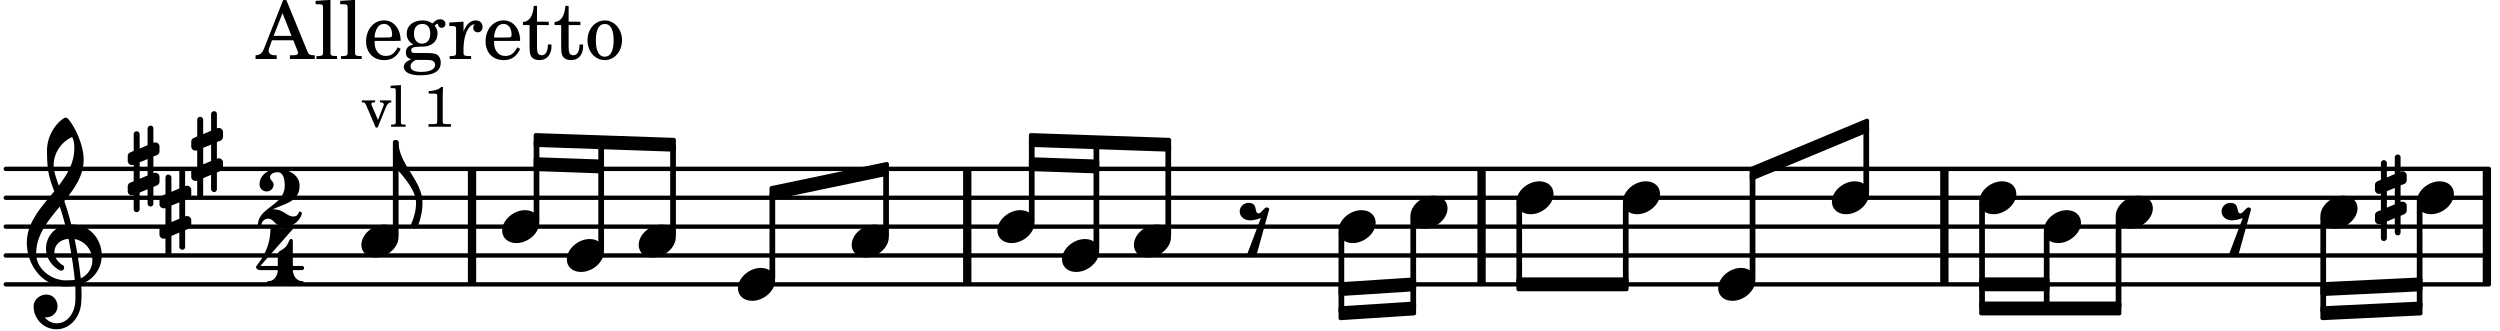 <svg xmlns="http://www.w3.org/2000/svg" xmlns:xlink="http://www.w3.org/1999/xlink" width="508.2" height="67.2" viewBox="0 0 242 32"><rect width="100%" height="100%" fill="#fff" rx="5"/><defs><path id="a" d="M2.219-1.594C1.109-1.594 0-.64 0 .375c0 .719.563 1.219 1.375 1.219 1.11 0 2.219-.953 2.219-1.969 0-.719-.563-1.219-1.375-1.219m0 0"/><path id="b" d="M.578-.406v1.61l-.328.124a.41.41 0 0 0-.25.375v.469a.4.4 0 0 0 .406.39c.078 0 .125-.015.172-.03v1.374a.28.28 0 0 0 .281.281c.157 0 .297-.125.297-.28v-1.61l.766-.328v1.375c0 .172.14.297.297.297s.265-.125.265-.297V1.75l.344-.156a.39.39 0 0 0 .25-.36V.766c0-.22-.203-.391-.406-.391-.078 0-.125.016-.188.031v-1.61l.344-.124a.43.43 0 0 0 .25-.375v-.469c0-.219-.203-.39-.406-.39-.078 0-.125.015-.188.03v-1.374c0-.156-.109-.281-.265-.281s-.297.125-.297.28v1.61l-.766.328v-1.375A.297.297 0 0 0 .86-3.64c-.156 0-.28.125-.28.297v1.594l-.329.156c-.156.047-.25.203-.25.36v.468a.4.4 0 0 0 .406.391c.078 0 .125-.016.172-.031m1.344-.547V.64l-.766.312V-.64Zm0 0"/><path id="c" d="M1.766-1.281c-.47 0-.016-1.016-.97-1.016-.468 0-.858.36-.858.828 0 .5.453.86.984.86.36 0 .703-.094 1.062-.22L.61 2.798c.141.11.313.156.47.156a.7.7 0 0 0 .468-.156l1.25-4.5c-.047-.078-.14-.156-.25-.156-.25 0-.531.578-.781.578m0 0"/><path id="h" d="M7.266-.016C7.266-1.546 6.14-3 4.359-3h-.046a24 24 0 0 0-.672-2.266c1-1.218 1.875-2.468 1.875-4.03 0-1.298-.766-3.11-1.547-3.97a.33.33 0 0 0-.203-.078c-.282 0-1.797 1.219-1.797 3.203 0 1.985.218 2.657.703 3.922-1.25 1.532-2.656 3-2.656 4.969C.016.953 1.563 3 3.75 3c.469 0 .89-.078.953-.078.016.265.016.562.016.844 0 .234 0 .468-.016.703-.062 1.11-.766 2.093-1.781 2.093a1.48 1.48 0 0 1-1.172-.578h.172c.578 0 1.062-.484 1.062-1.062 0-.625-.453-1.14-1.062-1.14-.656 0-1.25.5-1.25 1.14 0 1.234 1 2.219 2.203 2.219 1.36 0 2.313-1.203 2.406-2.578.016-.266.032-.532.032-.782 0-.344-.016-.672-.047-1.015a2.92 2.92 0 0 0 2-2.782m-2.032 2.22a40 40 0 0 0-.593-3.798A2.11 2.11 0 0 1 6.359.47c0 .812-.5 1.469-1.125 1.734m-1.453.202c-1.297 0-2.86-1.015-2.86-2.61 0-1.78 1.142-3.155 2.282-4.53.203.593.375 1.187.531 1.797A2.3 2.3 0 0 0 1.875-.672c0 1.422 1.266 2.14 1.469 2.14.172 0 .281-.14.281-.296a.28.28 0 0 0-.078-.203c-.594-.344-.86-.828-.86-1.297 0-.625.485-1.219 1.36-1.281.328 1.578.531 3.156.61 3.968-.376.047-.876.047-.876.047m.625-13.875c.14.328.203.547.203 1.11 0 1.375-.671 2.5-1.5 3.593-.312-.875-.5-1.484-.5-1.937 0-1.188.704-2.281 1.797-2.766m0 0"/><path id="r" d="M1.203 8.016c0 .203.172.343.344.343a.32.32 0 0 0 .297-.187c.297-.719.468-1.5.468-2.281C2.313 3.703 0 2.17 0 0h-.281v2.797H0c.719.828 1.688 1.984 1.688 3.094 0 1.187-.485 1.968-.485 2.125m0 0"/><path id="d" d="M1.61-.656.983-2.11C.97-2.156.97-2.188.97-2.22c0-.094.062-.14.297-.14h.062v-.188H.047v.188h.047c.203 0 .281.062.36.25L1.39.078h.187l.781-1.922c.157-.36.282-.484.5-.515h.032v-.188H1.797v.188h.078c.188 0 .297.078.297.203 0 .062-.016.14-.063.219Zm0 0"/><path id="e" d="m1.11-4.031-1 .062v.235h.265c.203 0 .234.03.234.265v3.047c-.015.094-.015.125-.046.14-.032.063-.141.079-.375.079H.156V0h1.407v-.203H1.53c-.36 0-.422-.031-.422-.234Zm0 0"/><path id="g" d="M1.766-3.844c-.188.219-.688.39-1.203.39v.25h.484c.328 0 .36.032.344.345v2.187c0 .281 0 .281-.032.344-.046.047-.156.078-.453.078h-.36V0H2.72v-.25h-.313C2.11-.25 2-.281 1.953-.328c-.031-.063-.031-.063-.031-.344v-2.265c0-.297.016-.563.031-.907Zm0 0"/><path id="i" d="M2.61 0c1.124 0 1.64-1.031 1.64-1.297 0-.094-.094-.156-.172-.156-.219 0-.094.469-.656.469-.64 0-.938-.688-1.906-.688h-.079c1.094-.547 2.594-.703 2.594-2.297 0-1-1.031-1.61-2.125-1.61-.922 0-1.75.61-1.75 1.485 0 .39.297.688.688.688a.67.67 0 0 0 .672-.688c0-.265-.344-.406-.344-.672 0-.343.375-.5.734-.5.547 0 .688.672.688 1.297C2.594-2.03 0-1.875 0-.156 0-.062.094 0 .172 0s.14-.047.156-.14A.666.666 0 0 1 1-.767c.578 0 .594.766 1.61.766m0 0"/><path id="j" d="M1.563-5.594c-.094 0-.188.11-.188.235 0 2.234-1.39 3.5-1.39 3.656 0 .11.093.312.421.312h1.688c-.016.563-.375 1.063-.89 1.063-.126 0-.173.094-.173.172S1.078 0 1.203 0c.547 0 1.078-.156 1.625-.156S3.906 0 4.453 0c.11 0 .156-.078.156-.156s-.046-.172-.156-.172c-.531 0-.875-.5-.906-1.063h.89c.125 0 .204-.109.204-.203a.197.197 0 0 0-.203-.203h-.891v-2.422c0-.125-.078-.187-.172-.187-.187 0-.187.312-.437.656-.407.531-.844.438-.844.875v1.078H.406l3.14-3.562c.032-.032.032-.063.032-.079 0-.078-.078-.156-.187-.156-.11 0-.5.172-.938.172-.422 0-.828-.172-.89-.172m0 0"/><path id="k" d="M2.922-5.703h-.313L.83-1.187c-.22.609-.423.796-.86.828h-.031V0h2.046v-.36h-.14c-.422 0-.64-.156-.64-.452 0-.094.03-.188.077-.313l.25-.687h2.063L4-.782c.047.126.063.173.063.22 0 .125-.188.203-.47.203h-.327V0h2.406v-.36h-.11c-.406-.015-.484-.062-.656-.5Zm-.375 1.266.875 2.203H1.687Zm0 0"/><path id="l" d="m1.578-5.719-1.437.094v.328h.39c.282.016.328.063.328.39v4.313C.844-.469.844-.422.813-.39.75-.312.609-.28.265-.28H.219V0h2v-.281h-.047c-.516-.016-.594-.047-.594-.328Zm0 0"/><path id="m" d="M3.61-1.75c0-1.156-.657-1.984-1.61-1.984-.984 0-1.734.859-1.734 2.03C.266-.608.969.11 2.016.11c.75 0 1.265-.359 1.593-1.093l-.28-.141c-.313.594-.642.828-1.157.828q-.586 0-.89-.516c-.141-.234-.204-.5-.188-.937Zm-2.516-.328a1.7 1.7 0 0 1 .11-.625c.171-.469.421-.688.796-.688.469 0 .781.407.781 1.032 0 .218-.078.28-.328.28Zm0 0"/><path id="n" d="M1.516-.578c-.422 0-.453-.016-.547-.063C.922-.67.89-.766.89-.844c0-.234.203-.328.718-.343.735-.016.844-.032 1.11-.157.469-.203.719-.61.719-1.125 0-.312-.063-.5-.282-.75.14-.14.203-.187.266-.187.047 0 .062.015.078.11.031.187.156.28.36.28.187 0 .343-.156.343-.375 0-.265-.219-.453-.516-.453-.25 0-.39.078-.75.406-.312-.218-.562-.296-.953-.296-.921 0-1.53.515-1.53 1.297 0 .453.25.843.655 1.03-.515.126-.734.36-.734.782 0 .344.156.547.516.656C.406.22.17.453.17.781c0 .219.157.438.407.578.313.157.672.22 1.235.22 1.296 0 1.937-.423 1.937-1.235 0-.375-.172-.688-.453-.813-.219-.078-.453-.11-.985-.11Zm.453-2.813c.484 0 .765.329.765.938 0 .594-.296.969-.796.969-.47 0-.782-.375-.782-.953 0-.61.297-.954.813-.954M1.906.094c.64 0 .688 0 .797.015.313.032.5.204.5.454 0 .437-.5.687-1.36.687-.655 0-1.015-.187-1.015-.531 0-.266.14-.438.5-.625Zm0 0"/><path id="o" d="M1.531-3.61.156-3.53v.344h.328c.297 0 .329.046.329.374v2.22c0 .124-.016.171-.047.202-.047.079-.203.11-.547.11H.188V0h2.078v-.281h-.141c-.516-.016-.594-.047-.594-.328v-.422C1.547-2.328 2-3.328 2.61-3.36c-.109.125-.14.203-.14.359 0 .234.187.422.437.422.281 0 .469-.219.469-.516 0-.39-.266-.64-.672-.64-.5 0-.906.39-1.172 1.078Zm0 0"/><path id="p" d="M1.5-3.61v-1.53h-.312C1.109-4.14.766-3.626.14-3.579v.297h.64v1.984c0 .531.016.734.094.906.11.329.422.5.875.5.703 0 1.156-.515 1.156-1.343 0-.047 0-.094-.015-.172h-.328c-.016.687-.22 1.047-.61 1.047-.172 0-.328-.094-.375-.22C1.531-.687 1.5-.89 1.5-1.155v-2.125h1.14v-.328Zm0 0"/><path id="q" d="M1.953-3.734C1-3.734.266-2.891.266-1.797.266-.734 1 .11 1.938.11s1.671-.843 1.671-1.921c0-1.063-.734-1.922-1.656-1.922m0 .343c.547 0 .844.563.844 1.579 0 1.03-.297 1.593-.86 1.593s-.859-.562-.859-1.578c0-1.062.297-1.594.875-1.594m0 0"/></defs><path fill="none" stroke="#000" stroke-linecap="round" stroke-miterlimit="10" stroke-width=".423" d="M.559 27.527h240.363M.559 24.73h240.363M.559 21.938h240.363M.559 19.145h240.363M.559 16.348h240.363"/><path fill="none" stroke="#000" stroke-miterlimit="10" stroke-width=".804" d="M93.629 27.527v-11.18M240.73 27.527v-11.18M143.414 27.527v-11.18M188.215 27.527v-11.18M45.691 27.527v-11.18"/><use xlink:href="#a" x="166.32" y="27.526"/><path fill="none" stroke="#000" stroke-linejoin="round" stroke-miterlimit="10" stroke-width=".399" d="M169.57 26.945h.153v-10.05h-.153Zm0 0"/><path d="M169.57 26.945h.153V16.898h-.153Zm0 0"/><use xlink:href="#a" x="177.328" y="19.143"/><path fill="none" stroke="#000" stroke-linejoin="round" stroke-miterlimit="10" stroke-width=".399" d="M180.578 18.563h.152v-6.098h-.152Zm0 0"/><path d="M180.578 18.563h.152v-6.098h-.152Zm0 0"/><use xlink:href="#a" x="191.587" y="19.143"/><path fill="none" stroke="#000" stroke-linejoin="round" stroke-miterlimit="10" stroke-width=".399" d="M191.785 29.664h.153v-9.941h-.153Zm0 0"/><path d="M191.785 29.664h.153v-9.941h-.153Zm0 0"/><path fill="none" stroke="#000" stroke-linejoin="round" stroke-miterlimit="10" stroke-width=".399" d="M146.988 27.328h.149v-7.605h-.149Zm0 0"/><path d="M146.988 27.328h.149v-7.601h-.149Zm0 0"/><path fill="none" stroke="#000" stroke-linejoin="round" stroke-miterlimit="10" stroke-width=".399" d="M224.813 27.516v.941l9.484-.46v-.942Zm0 0"/><path d="M224.813 27.516v.941l9.484-.46v-.942Zm0 0"/><path fill="none" stroke="#000" stroke-linejoin="round" stroke-miterlimit="10" stroke-width=".399" d="M224.813 29.848v.945l9.484-.461v-.941Zm0 0"/><path d="M224.813 29.848v.945l9.484-.461v-.941Zm0 0"/><use xlink:href="#a" x="136.527" y="20.54"/><path fill="none" stroke="#000" stroke-linejoin="round" stroke-miterlimit="10" stroke-width=".399" d="M136.727 29.68h.152V21.12h-.152Zm0 0"/><path d="M136.727 29.68h.152V21.12h-.152Zm0 0"/><use xlink:href="#a" x="146.788" y="19.143"/><path fill="none" stroke="#000" stroke-linejoin="round" stroke-miterlimit="10" stroke-width=".399" d="M157.297 27.328h.152v-7.605h-.152Zm0 0"/><path d="M157.297 27.328h.152v-7.601h-.152Zm0 0"/><use xlink:href="#a" x="157.098" y="19.143"/><use xlink:href="#a" x="233.944" y="19.143"/><path fill="none" stroke="#000" stroke-linejoin="round" stroke-miterlimit="10" stroke-width=".399" d="M234.145 29.676h.152v-9.953h-.152Zm0 0"/><path d="M234.145 29.676h.152v-9.953h-.152Zm0 0"/><use xlink:href="#b" x="229.893" y="19.143"/><path fill="none" stroke="#000" stroke-linejoin="round" stroke-miterlimit="10" stroke-width=".399" d="M51.86 13.082v.941l13.367.461v-.941Zm0 0"/><path d="M51.86 13.082v.941l13.367.461v-.941Zm0 0"/><path fill="none" stroke="#000" stroke-linejoin="round" stroke-miterlimit="10" stroke-width=".399" d="M51.86 15.418v.941l6.41.23v-.944Zm0 0"/><path d="M51.86 15.418v.941l6.41.23v-.944Zm0 0"/><path fill="none" stroke="#000" stroke-linejoin="round" stroke-miterlimit="10" stroke-width=".399" d="M74.688 18.21v.946l11.16-2.336v-.941Zm0 0"/><path d="M74.688 18.21v.946l11.16-2.336v-.941Zm0 0"/><path fill="none" stroke="#000" stroke-linejoin="round" stroke-miterlimit="10" stroke-width=".399" d="M99.797 13.082v.941l13.367.461v-.941Zm0 0"/><path d="M99.797 13.082v.941l13.367.461v-.941Zm0 0"/><path fill="none" stroke="#000" stroke-linejoin="round" stroke-miterlimit="10" stroke-width=".399" d="M99.797 15.418v.941l6.41.23v-.944Zm0 0"/><path d="M99.797 15.418v.941l6.41.23v-.944Zm0 0"/><path fill="none" stroke="#000" stroke-linejoin="round" stroke-miterlimit="10" stroke-width=".399" d="M129.77 27.516v.941l7.109-.46v-.942Zm0 0"/><path d="M129.77 27.516v.941l7.109-.46v-.942Zm0 0"/><path fill="none" stroke="#000" stroke-linejoin="round" stroke-miterlimit="10" stroke-width=".399" d="M129.77 29.848v.945l7.109-.461v-.941Zm0 0"/><path d="M129.77 29.848v.945l7.109-.461v-.941Zm0 0"/><path fill="none" stroke="#000" stroke-linejoin="round" stroke-miterlimit="10" stroke-width=".399" d="M146.988 27.996h10.461v-.941h-10.46Zm0 0"/><path d="M146.988 27.996h10.461v-.941h-10.46Zm0 0"/><path fill="none" stroke="#000" stroke-linejoin="round" stroke-miterlimit="10" stroke-width=".399" d="M169.57 16.336v.941l11.16-4.648v-.945Zm0 0"/><path d="M169.57 16.336v.941l11.16-4.648v-.945Zm0 0"/><path fill="none" stroke="#000" stroke-linejoin="round" stroke-miterlimit="10" stroke-width=".399" d="M191.785 27.996h6.41v-.941h-6.41Zm0 0"/><path d="M191.785 27.996h6.41v-.941h-6.41Zm0 0"/><path fill="none" stroke="#000" stroke-linejoin="round" stroke-miterlimit="10" stroke-width=".399" d="M191.785 30.332h13.367v-.941h-13.367Zm0 0"/><path d="M191.785 30.332h13.367v-.941h-13.367Zm0 0"/><path fill="none" stroke="#000" stroke-linejoin="round" stroke-miterlimit="10" stroke-width=".399" d="M205 29.664h.152v-8.543H205Zm0 0"/><path d="M205 29.664h.152v-8.543H205Zm0 0"/><use xlink:href="#a" x="197.845" y="21.937"/><path fill="none" stroke="#000" stroke-linejoin="round" stroke-miterlimit="10" stroke-width=".399" d="M198.043 29.664h.152V22.52h-.152Zm0 0"/><path d="M198.043 29.664h.152V22.52h-.152Zm0 0"/><use xlink:href="#a" x="204.802" y="20.54"/><use xlink:href="#c" x="215.112" y="21.937"/><use xlink:href="#a" x="224.613" y="20.54"/><path fill="none" stroke="#000" stroke-linejoin="round" stroke-miterlimit="10" stroke-width=".399" d="M224.813 30.11h.152V21.12h-.153Zm0 0"/><path d="M224.813 30.11h.152V21.12h-.153Zm0 0"/><use xlink:href="#a" x="54.867" y="24.732"/><path fill="none" stroke="#000" stroke-linejoin="round" stroke-miterlimit="10" stroke-width=".399" d="M58.117 24.148h.153V13.973h-.153Zm0 0"/><path d="M58.117 24.152h.153v-10.18h-.153Zm0 0"/><use xlink:href="#a" x="61.823" y="23.334"/><path fill="none" stroke="#000" stroke-linejoin="round" stroke-miterlimit="10" stroke-width=".399" d="M65.074 22.754h.153v-8.55h-.153Zm0 0"/><path d="M65.074 22.754h.153v-8.55h-.153Zm0 0"/><path fill="none" stroke="#000" stroke-linejoin="round" stroke-miterlimit="10" stroke-width=".399" d="M74.688 26.945h.152v-8.117h-.153Zm0 0"/><path d="M74.688 26.945h.152v-8.117h-.153Zm0 0"/><use xlink:href="#a" x="34.98" y="23.334"/><use xlink:href="#d" x="34.98" y="12.268"/><use xlink:href="#e" x="37.701" y="12.268"/><use xlink:href="#f" x="39.402" y="12.268"/><use xlink:href="#g" x="40.933" y="12.268"/><use xlink:href="#h" x="2.582" y="24.732"/><use xlink:href="#b" x="12.363" y="16.348"/><use xlink:href="#b" x="15.437" y="20.54"/><use xlink:href="#b" x="18.511" y="14.951"/><use xlink:href="#i" x="24.969" y="21.937"/><use xlink:href="#j" x="24.798" y="27.537"/><use xlink:href="#k" x="24.798" y="5.709"/><use xlink:href="#l" x="30.411" y="5.709"/><use xlink:href="#l" x="32.792" y="5.709"/><use xlink:href="#m" x="35.173" y="5.709"/><use xlink:href="#n" x="38.915" y="5.709"/><use xlink:href="#o" x="43.337" y="5.709"/><use xlink:href="#m" x="46.739" y="5.709"/><use xlink:href="#p" x="50.481" y="5.709"/><use xlink:href="#p" x="53.542" y="5.709"/><use xlink:href="#q" x="56.603" y="5.709"/><path fill="none" stroke="#000" stroke-linejoin="round" stroke-miterlimit="10" stroke-width=".399" d="M38.23 22.754h.153v-9h-.153Zm0 0"/><path d="M38.23 22.754h.153v-9h-.153Zm0 0"/><use xlink:href="#r" x="38.583" y="13.753"/><use xlink:href="#a" x="71.435" y="27.526"/><use xlink:href="#a" x="48.609" y="21.937"/><path fill="none" stroke="#000" stroke-linejoin="round" stroke-miterlimit="10" stroke-width=".399" d="M51.86 21.355h.152v-7.593h-.153Zm0 0"/><path d="M51.86 21.355h.152v-7.593h-.153Zm0 0"/><use xlink:href="#a" x="109.759" y="23.334"/><use xlink:href="#a" x="102.802" y="24.732"/><path fill="none" stroke="#000" stroke-linejoin="round" stroke-miterlimit="10" stroke-width=".399" d="M106.055 24.148h.152V13.973h-.152Zm0 0"/><path d="M106.055 24.152h.152v-10.18h-.152Zm0 0"/><use xlink:href="#a" x="82.443" y="23.334"/><path fill="none" stroke="#000" stroke-linejoin="round" stroke-miterlimit="10" stroke-width=".399" d="M113.012 22.754h.152v-8.55h-.152Zm0 0"/><path d="M113.012 22.754h.152v-8.55h-.152Zm0 0"/><use xlink:href="#c" x="120.069" y="21.937"/><use xlink:href="#a" x="129.571" y="21.937"/><path fill="none" stroke="#000" stroke-linejoin="round" stroke-miterlimit="10" stroke-width=".399" d="M129.77 30.105h.152V22.52h-.152Zm0 0"/><path d="M129.77 30.105h.152V22.52h-.152Zm0 0"/><use xlink:href="#a" x="96.544" y="21.937"/><path fill="none" stroke="#000" stroke-linejoin="round" stroke-miterlimit="10" stroke-width=".399" d="M99.797 21.355h.152v-7.593h-.152Zm0 0"/><path d="M99.797 21.355h.152v-7.593h-.152Zm0 0"/><path fill="none" stroke="#000" stroke-linejoin="round" stroke-miterlimit="10" stroke-width=".399" d="M85.695 22.754h.153v-6.152h-.153Zm0 0"/><path d="M85.695 22.754h.153v-6.149h-.153Zm0 0"/></svg>